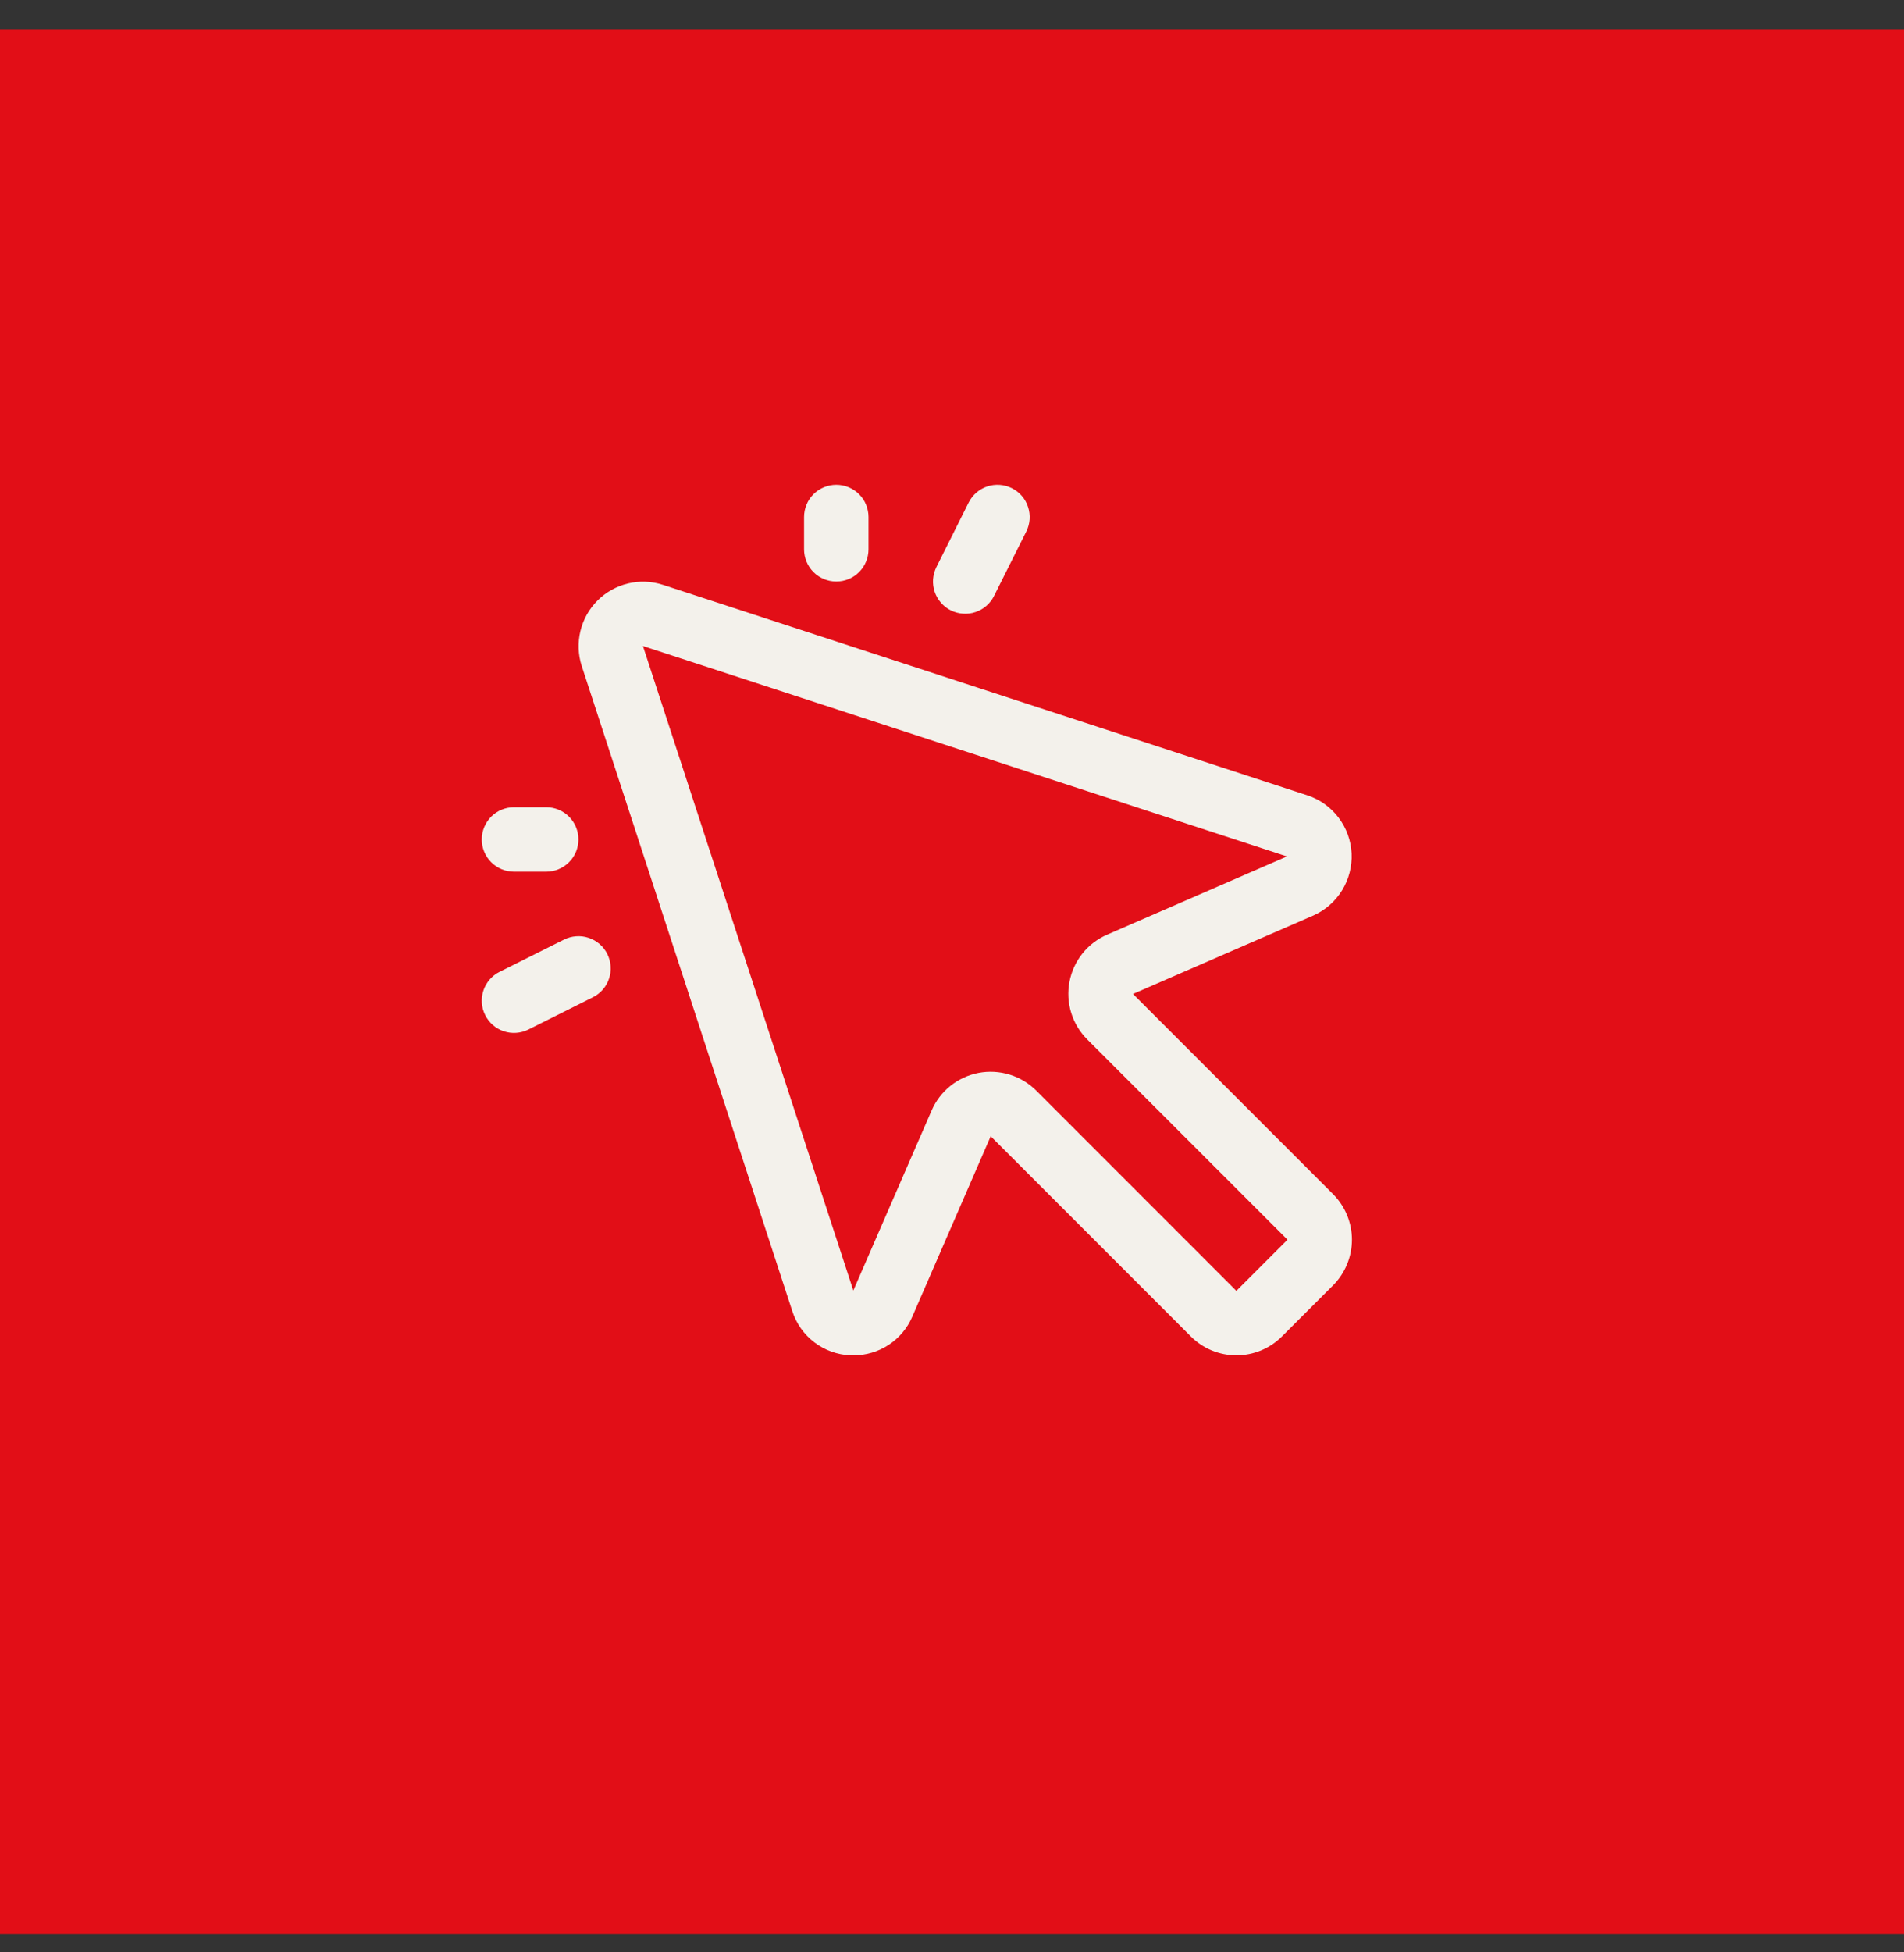 <svg xmlns="http://www.w3.org/2000/svg" width="40" height="41" viewBox="0 0 40 41" fill="none"><rect x="0" y="0" width="40" height="41" fill="#333333" stroke="none"/><rect width="40" height="40" transform="translate(0 0.615)" fill="#E20E17"></rect><path d="M23.802 20.873L27.591 19.226C27.84 19.115 28.051 18.931 28.194 18.699C28.337 18.467 28.407 18.197 28.395 17.924C28.382 17.651 28.287 17.389 28.122 17.171C27.957 16.953 27.73 16.79 27.471 16.704L13.923 12.28C13.686 12.204 13.433 12.194 13.191 12.253C12.949 12.312 12.728 12.436 12.552 12.612C12.376 12.788 12.252 13.009 12.194 13.251C12.135 13.492 12.144 13.746 12.22 13.982L16.644 27.531C16.727 27.792 16.889 28.022 17.107 28.188C17.326 28.355 17.589 28.45 17.864 28.462H17.93C18.193 28.463 18.451 28.386 18.67 28.242C18.89 28.098 19.062 27.892 19.166 27.65L20.813 23.861L25.017 28.065C25.143 28.191 25.292 28.291 25.456 28.359C25.621 28.427 25.797 28.462 25.975 28.462C26.152 28.462 26.329 28.427 26.493 28.359C26.657 28.291 26.806 28.191 26.932 28.065L28.006 26.992C28.131 26.866 28.231 26.717 28.299 26.552C28.367 26.388 28.402 26.212 28.402 26.034C28.402 25.856 28.367 25.68 28.299 25.516C28.231 25.352 28.131 25.202 28.006 25.077L23.802 20.873ZM25.974 27.108L21.771 22.904C21.615 22.748 21.423 22.632 21.212 22.567C21.001 22.502 20.777 22.489 20.56 22.53C20.343 22.572 20.14 22.665 19.967 22.803C19.795 22.941 19.659 23.119 19.571 23.322L17.927 27.101L13.507 13.566L27.037 17.985L23.259 19.628C23.056 19.716 22.878 19.852 22.74 20.024C22.602 20.197 22.509 20.4 22.468 20.617C22.426 20.834 22.439 21.058 22.504 21.269C22.569 21.48 22.685 21.672 22.841 21.828L27.048 26.034L25.974 27.108ZM16.892 11.535V10.858C16.892 10.678 16.963 10.506 17.09 10.379C17.217 10.252 17.39 10.181 17.569 10.181C17.749 10.181 17.921 10.252 18.048 10.379C18.175 10.506 18.246 10.678 18.246 10.858V11.535C18.246 11.714 18.175 11.887 18.048 12.014C17.921 12.141 17.749 12.212 17.569 12.212C17.39 12.212 17.217 12.141 17.09 12.014C16.963 11.887 16.892 11.714 16.892 11.535ZM10.121 17.629C10.121 17.449 10.193 17.277 10.319 17.15C10.446 17.023 10.619 16.952 10.798 16.952H11.475C11.655 16.952 11.827 17.023 11.954 17.15C12.081 17.277 12.152 17.449 12.152 17.629C12.152 17.808 12.081 17.98 11.954 18.107C11.827 18.234 11.655 18.306 11.475 18.306H10.798C10.619 18.306 10.446 18.234 10.319 18.107C10.193 17.98 10.121 17.808 10.121 17.629ZM19.672 11.909L20.349 10.555C20.43 10.394 20.571 10.272 20.741 10.215C20.911 10.159 21.097 10.172 21.258 10.252C21.419 10.333 21.541 10.473 21.597 10.644C21.654 10.814 21.641 11 21.561 11.161L20.883 12.515C20.844 12.595 20.788 12.665 20.721 12.724C20.654 12.782 20.576 12.826 20.492 12.854C20.407 12.883 20.318 12.894 20.23 12.887C20.141 12.881 20.054 12.857 19.975 12.818C19.895 12.778 19.824 12.723 19.766 12.655C19.708 12.588 19.663 12.51 19.635 12.426C19.607 12.342 19.596 12.252 19.602 12.164C19.609 12.075 19.633 11.989 19.672 11.909ZM12.758 20.034C12.798 20.113 12.822 20.2 12.828 20.289C12.835 20.378 12.823 20.467 12.795 20.551C12.767 20.636 12.723 20.714 12.664 20.781C12.606 20.848 12.535 20.903 12.455 20.943L11.101 21.62C10.941 21.7 10.755 21.714 10.584 21.657C10.414 21.6 10.273 21.478 10.193 21.317C10.112 21.157 10.099 20.971 10.156 20.8C10.213 20.63 10.335 20.489 10.495 20.409L11.849 19.732C11.929 19.692 12.015 19.668 12.104 19.662C12.193 19.655 12.282 19.666 12.367 19.695C12.451 19.723 12.529 19.767 12.596 19.825C12.664 19.884 12.719 19.954 12.758 20.034Z" fill="#F3F1EB"></path></svg>